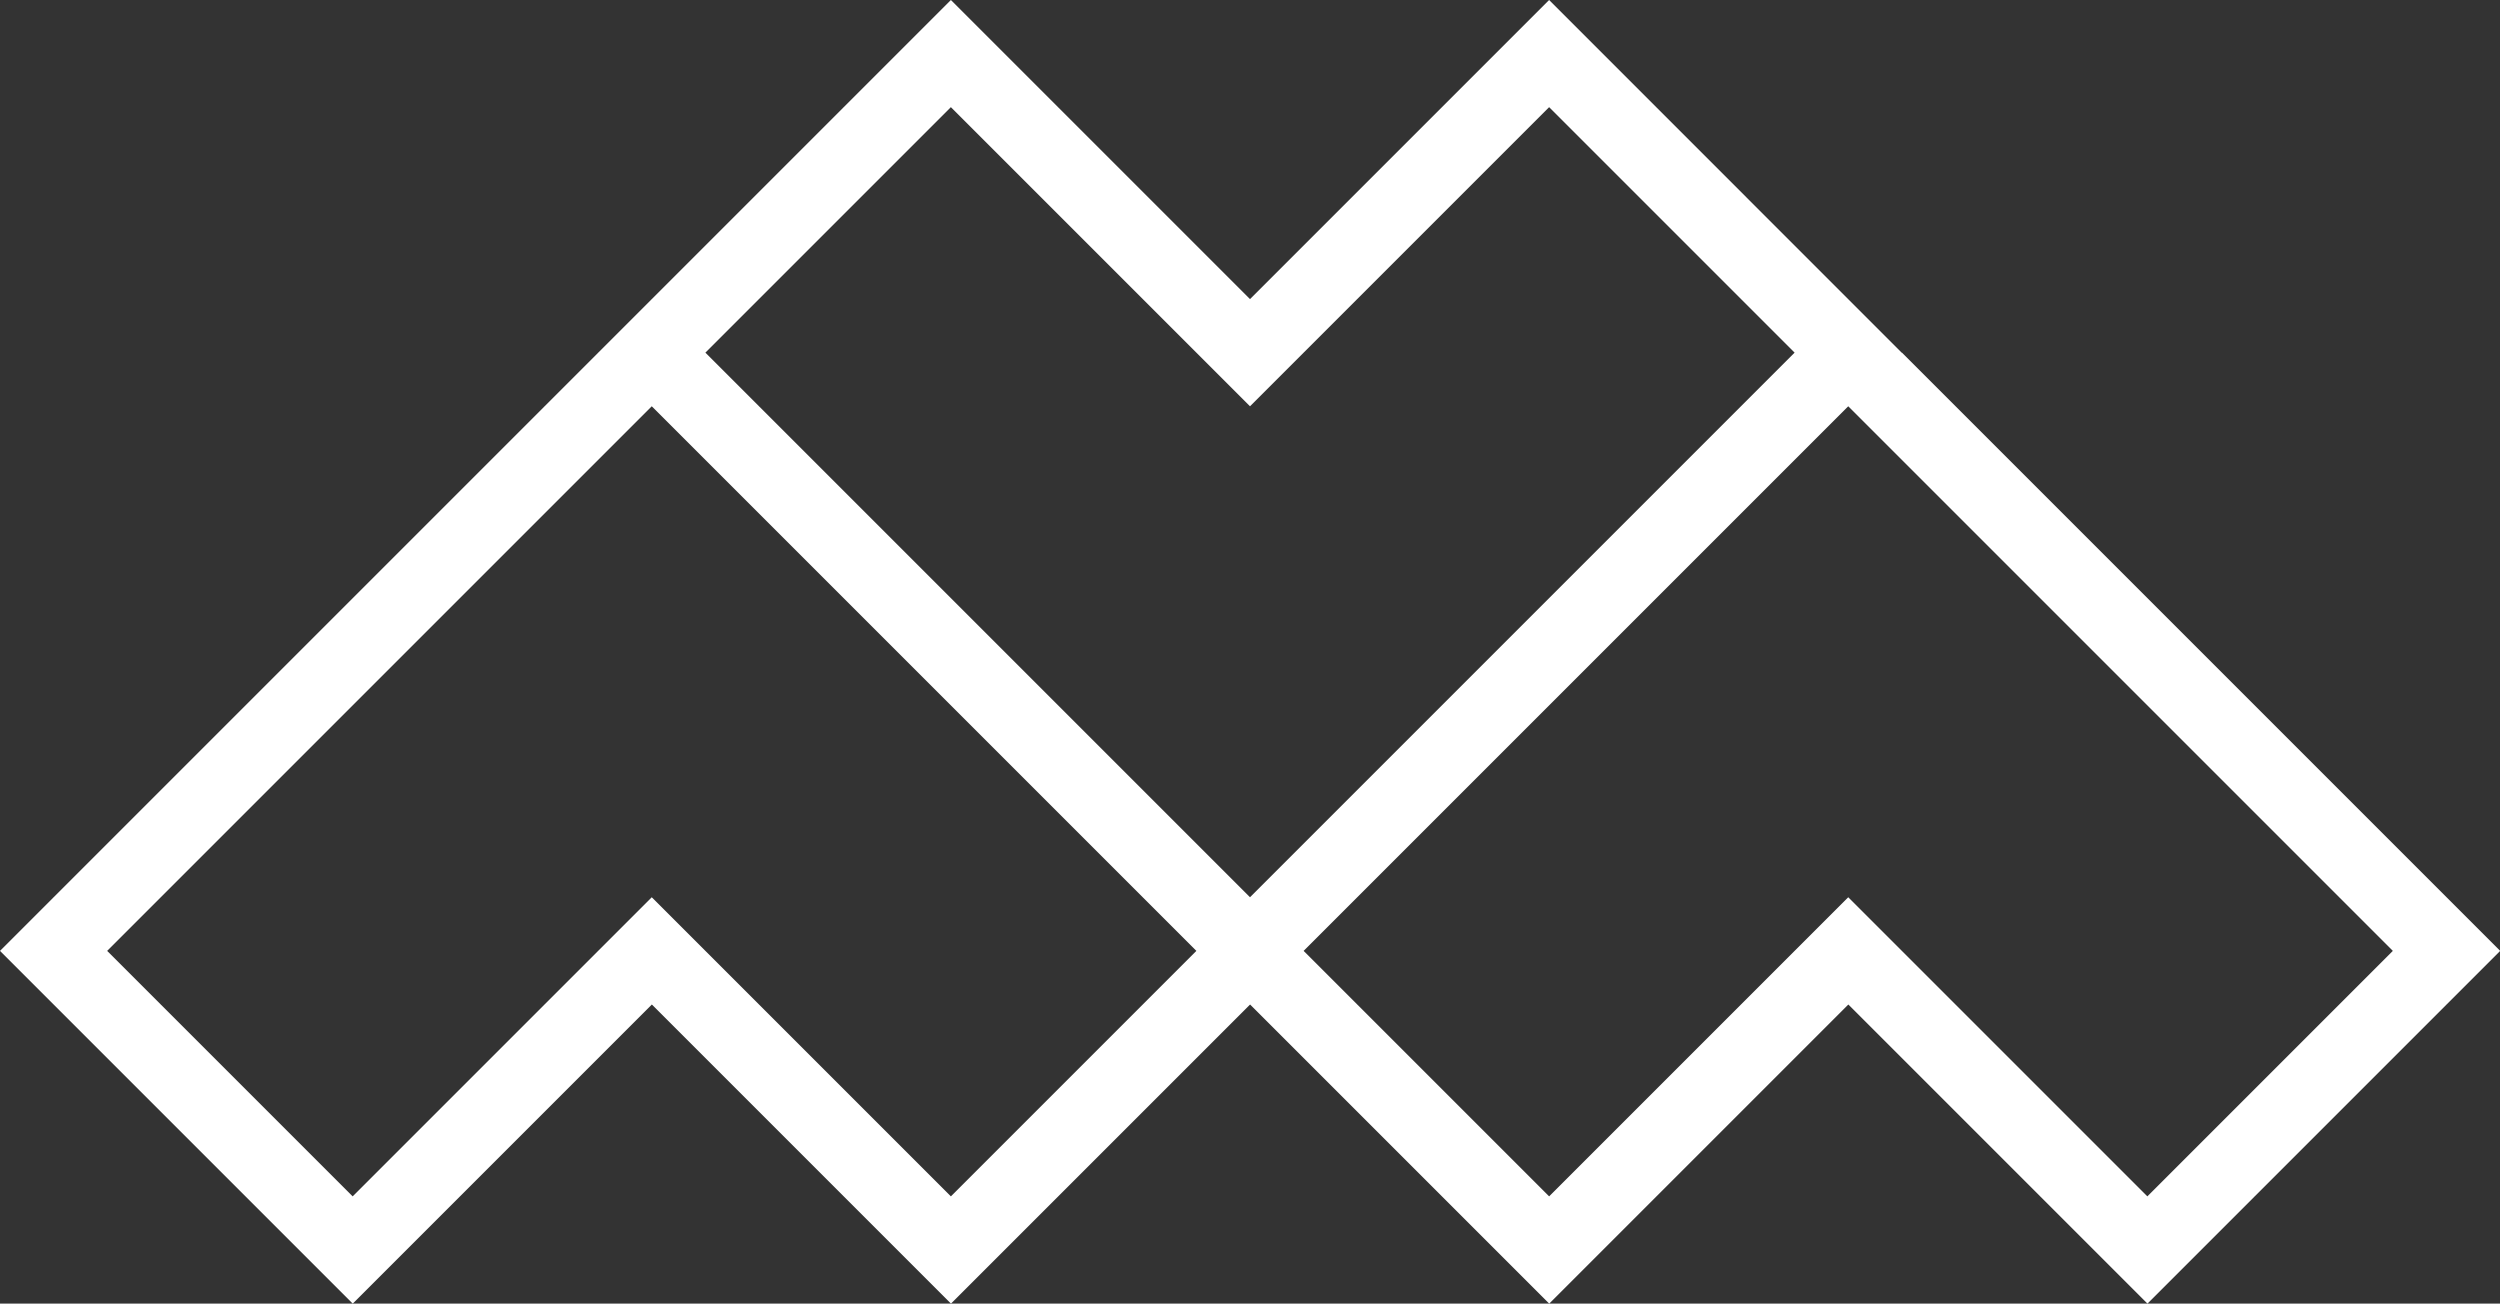 <?xml version="1.0" encoding="UTF-8"?><svg id="Layer_2" xmlns="http://www.w3.org/2000/svg" viewBox="0 0 263.86 137.59"><rect x="0" y="0" width="263.86" height="137.59" fill="#333333" stroke="none"/><defs><style>.cls-1{fill:#fff;}</style></defs><g id="Logos"><g id="meera-logo-symbol-white"><path class="cls-1" d="m200.72,37.23h0S163.5,0,163.5,0l-31.57,31.57L100.36,0l-37.23,37.23h0S0,100.36,0,100.36l37.23,37.23,31.57-31.57,31.57,31.57,31.57-31.57,31.57,31.57,31.57-31.57,31.57,31.57,37.23-37.23-63.14-63.14ZM100.36,11.31l31.57,31.57,31.57-31.57,25.91,25.91-28.74,28.74-28.74,28.74-28.74-28.74-28.74-28.74,25.91-25.91Zm0,114.96l-31.57-31.57-31.57,31.57-25.91-25.91,57.48-57.48,28.74,28.74,28.74,28.74-25.91,25.91Zm94.71-31.57l-31.57,31.57-25.91-25.91,28.74-28.74,28.74-28.74,57.48,57.48-25.91,25.91-31.57-31.57Z"/></g></g></svg>